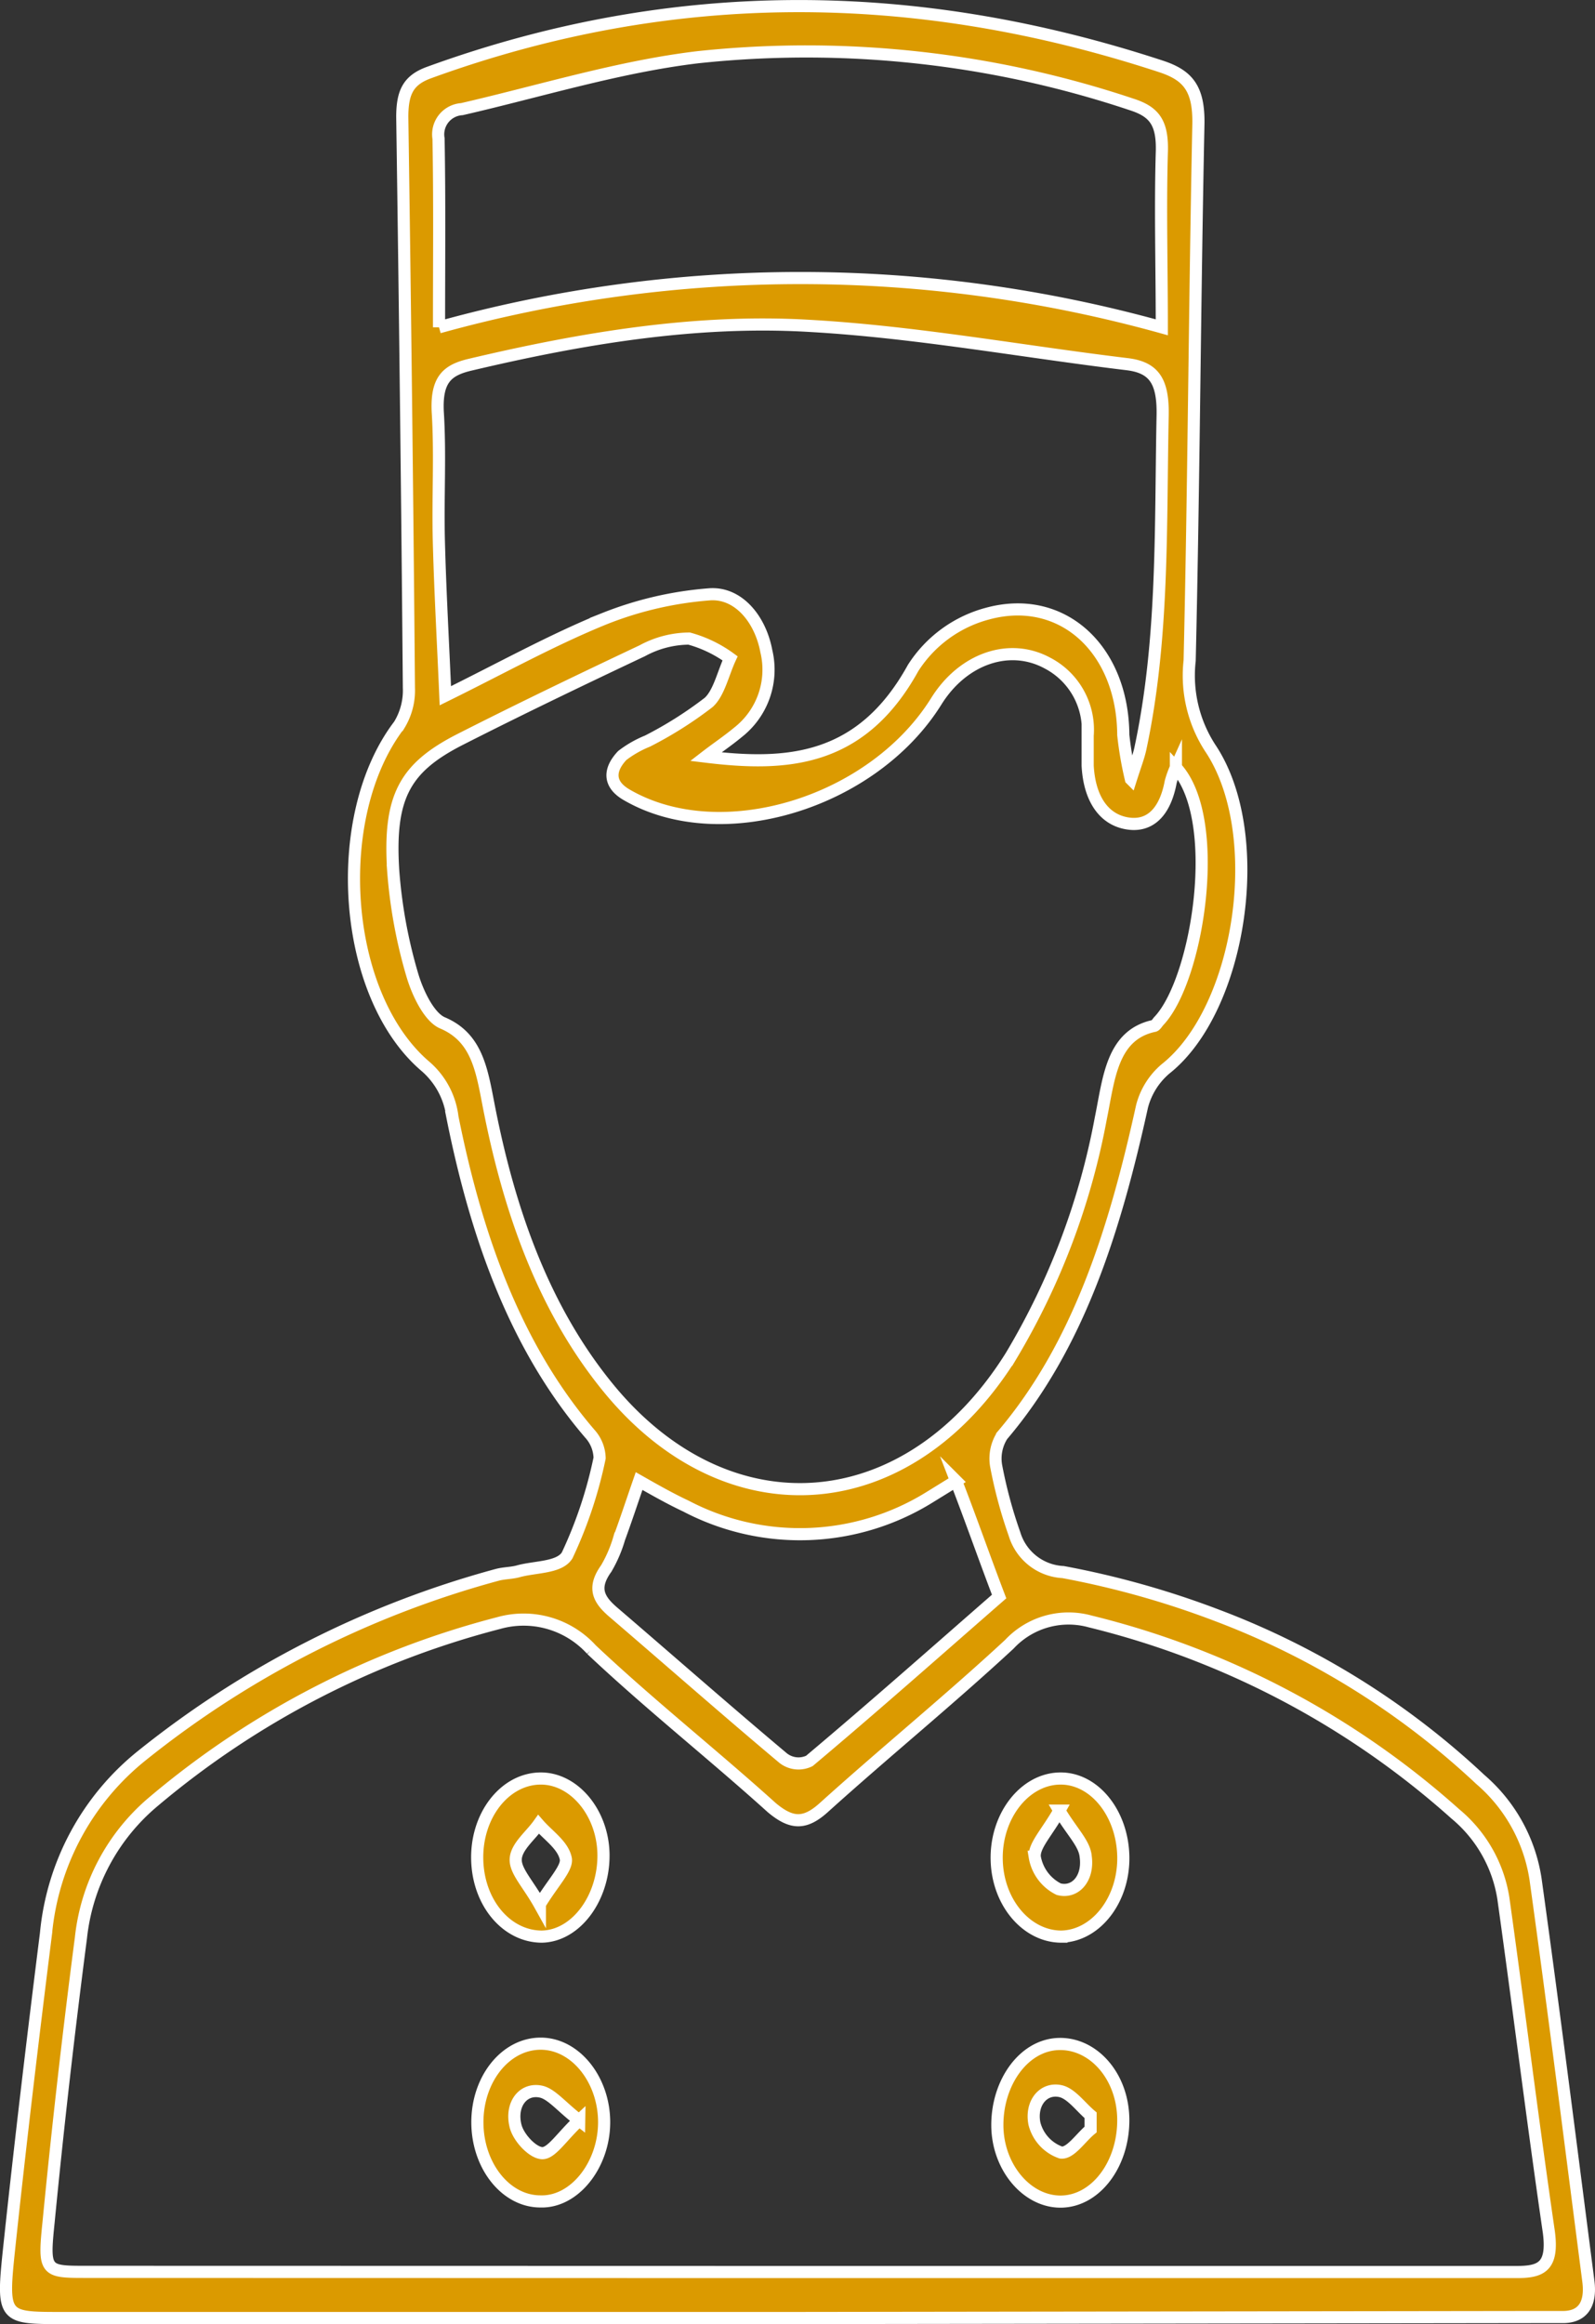 <svg xmlns="http://www.w3.org/2000/svg" viewBox="0 0 98.53 143.51"><rect x="0" y="0" width="98.53" height="143.51" fill="#333333" stroke="none"/><defs><style>.cls-1{fill:#db9a00;stroke:#fff;stroke-miterlimit:10;stroke-width:.75px}</style></defs><g id="Layer_2" data-name="Layer 2"><g id="Layer_1-2" data-name="Layer 1"><g id="lfUqWa"><path class="cls-1" d="M49.13 143.13H3.79c-3.6 0-3.68 0-3.22-4.35.69-6.48 1.46-12.94 2.27-19.39a16 16 0 015.94-11 60.16 60.16 0 0121.94-11.15c.41-.11.85-.1 1.27-.21 1.05-.3 2.58-.21 3.05-1a26.79 26.79 0 002-6 2.31 2.31 0 00-.61-1.51c-4.58-5.34-7-12.15-8.48-19.54a4.91 4.91 0 00-1.65-3.12c-5.17-4.38-5.95-15.44-1.64-21.09a4.09 4.09 0 00.6-2.3q-.15-17.61-.41-35.24c0-1.58.4-2.3 1.68-2.76C41.59-1 56.63-.85 71.72 4.1c1.64.54 2.35 1.34 2.31 3.57-.23 11-.28 22.09-.54 33.12a8.22 8.22 0 001.26 5.38C78.32 51.47 76.67 62.31 72 66a4.52 4.52 0 00-1.45 2.31c-1.67 7.58-3.9 14.76-8.64 20.33a2.65 2.65 0 00-.38 1.84 28.45 28.45 0 001.14 4.24 3.31 3.31 0 003 2.35 54.91 54.91 0 019.5 2.67 49.11 49.11 0 0116.28 10.14 10.1 10.1 0 013.41 6.17c1.15 8.26 2.19 16.54 3.26 24.81.18 1.42-.35 2.19-1.53 2.21h-1.91zm.07-2.84h44.48c1.5 0 2.28-.3 2-2.46-1-6.86-1.85-13.75-2.81-20.61A8.48 8.48 0 0089.9 112a52.55 52.55 0 00-22.55-11.88 5 5 0 00-5 1.41c-3.76 3.48-7.68 6.67-11.47 10.09-1.18 1.06-2 1-3.2 0-3.68-3.32-7.52-6.35-11.14-9.76a5.67 5.67 0 00-5.74-1.64 54 54 0 00-21.29 11A12.75 12.75 0 005 119.65c-.76 5.84-1.43 11.7-2 17.57-.31 3-.22 3.06 2.22 3.06zm23.44-92.9a6 6 0 00-.32.89c-.34 1.83-1.27 2.83-2.75 2.55s-2.28-1.65-2.38-3.55v-1.86a4.64 4.64 0 00-2.49-4.48c-2.35-1.27-5.22-.27-6.86 2.36-3.94 6.32-13.35 9.15-19.14 5.77-1.13-.66-1.08-1.55-.26-2.42a6.65 6.65 0 011.56-.89 24.06 24.06 0 003.78-2.39c.63-.57.89-1.79 1.32-2.72a7.74 7.74 0 00-2.53-1.22 6.13 6.13 0 00-2.89.75c-3.77 1.78-7.54 3.59-11.28 5.49-3.4 1.74-4.4 3.53-4.11 8.09a30.69 30.69 0 001.17 6.41c.34 1.17 1.07 2.67 1.9 3 2.07.89 2.39 2.82 2.81 5 1.28 6.63 3.44 12.7 7.44 17.57 7.4 9 18.51 8.12 24.84-2A44.27 44.27 0 0068 69.06c.5-2.44.67-5.14 3.27-5.71.12 0 .22-.21.33-.32 2.4-2.55 3.97-12.46 1.04-15.64zm-2.78.72c.29-.91.47-1.37.58-1.86 1.45-6.75 1.24-13.66 1.38-20.55.05-2.15-.52-3-2.16-3.21-6.56-.79-13.1-2-19.68-2.37-7-.41-14 .76-20.94 2.4-1.4.33-2.09.9-2 2.89.17 2.64 0 5.3.07 8 .08 3.12.26 6.24.4 9.55 3.49-1.72 6.6-3.45 9.83-4.76a22.05 22.05 0 016.46-1.5c1.77-.15 3.16 1.48 3.54 3.51a4.91 4.91 0 01-1.74 5c-.65.54-1.34 1-2 1.51 5 .61 9.6.34 12.81-5.48A7.84 7.84 0 0161 37.89c4.63-1.26 8.36 2.21 8.39 7.49a21.92 21.92 0 00.47 2.73zm-42.74-27.9a83.46 83.46 0 0144.65 0c0-3.75-.1-7.27 0-10.77.07-1.89-.48-2.55-1.89-3a63.35 63.35 0 00-26.74-2.91c-4.9.58-9.74 2.09-14.61 3.21a1.56 1.56 0 00-1.44 1.82c.07 3.78.03 7.57.03 11.65zm31.94 71.23l-1.62 1a15.18 15.18 0 01-15.06.56c-1-.47-1.93-1-2.9-1.55-.41 1.18-.8 2.37-1.23 3.54a8.22 8.22 0 01-.8 1.86c-.87 1.21-.47 1.92.44 2.7 3.5 3 7 6.08 10.48 9a1.53 1.53 0 001.63.18c4-3.36 7.9-6.82 11.72-10.15-.92-2.41-1.72-4.71-2.66-7.14z"/><path class="cls-1" d="M33.48 119.58c-2.17 0-3.94-2.07-4-4.76s1.65-4.91 3.8-5 4 2.12 4 4.76-1.7 4.95-3.8 5zm-.13-2c.81-1.34 1.72-2.24 1.6-2.82-.17-.83-1.08-1.42-1.68-2.11-.5.7-1.35 1.36-1.41 2.11s.75 1.53 1.49 2.86zm32.26 18.36c-2.13.07-4-2.1-4-4.73s1.63-4.93 3.78-5 4 2 4 4.71-1.68 4.95-3.78 5.02zm1.76-4.45v-.88c-.62-.52-1.19-1.34-1.86-1.49-1.08-.23-1.85.77-1.61 2a2.55 2.55 0 001.63 1.79c.58.09 1.22-.91 1.84-1.42zm-33.99 4.44c-2.14 0-3.89-2.21-3.89-4.89s1.75-4.85 3.91-4.85 3.93 2.25 3.92 4.87-1.83 4.94-3.94 4.87zm2.4-5c-1.14-.88-1.74-1.68-2.42-1.79-1.08-.19-1.82.83-1.52 2.1.17.75 1.07 1.69 1.65 1.71s1.21-1.02 2.29-2.03zm29.79-11.35c-2.14 0-3.95-2.1-4-4.76s1.68-4.91 3.82-5 3.93 2.07 4 4.77-1.68 4.94-3.82 4.99zm-.13-7.78c-.76 1.35-1.57 2.15-1.52 2.85a2.73 2.73 0 001.48 2c1 .27 1.85-.64 1.67-2-.07-.83-.84-1.52-1.63-2.85z"/></g></g></g></svg>
